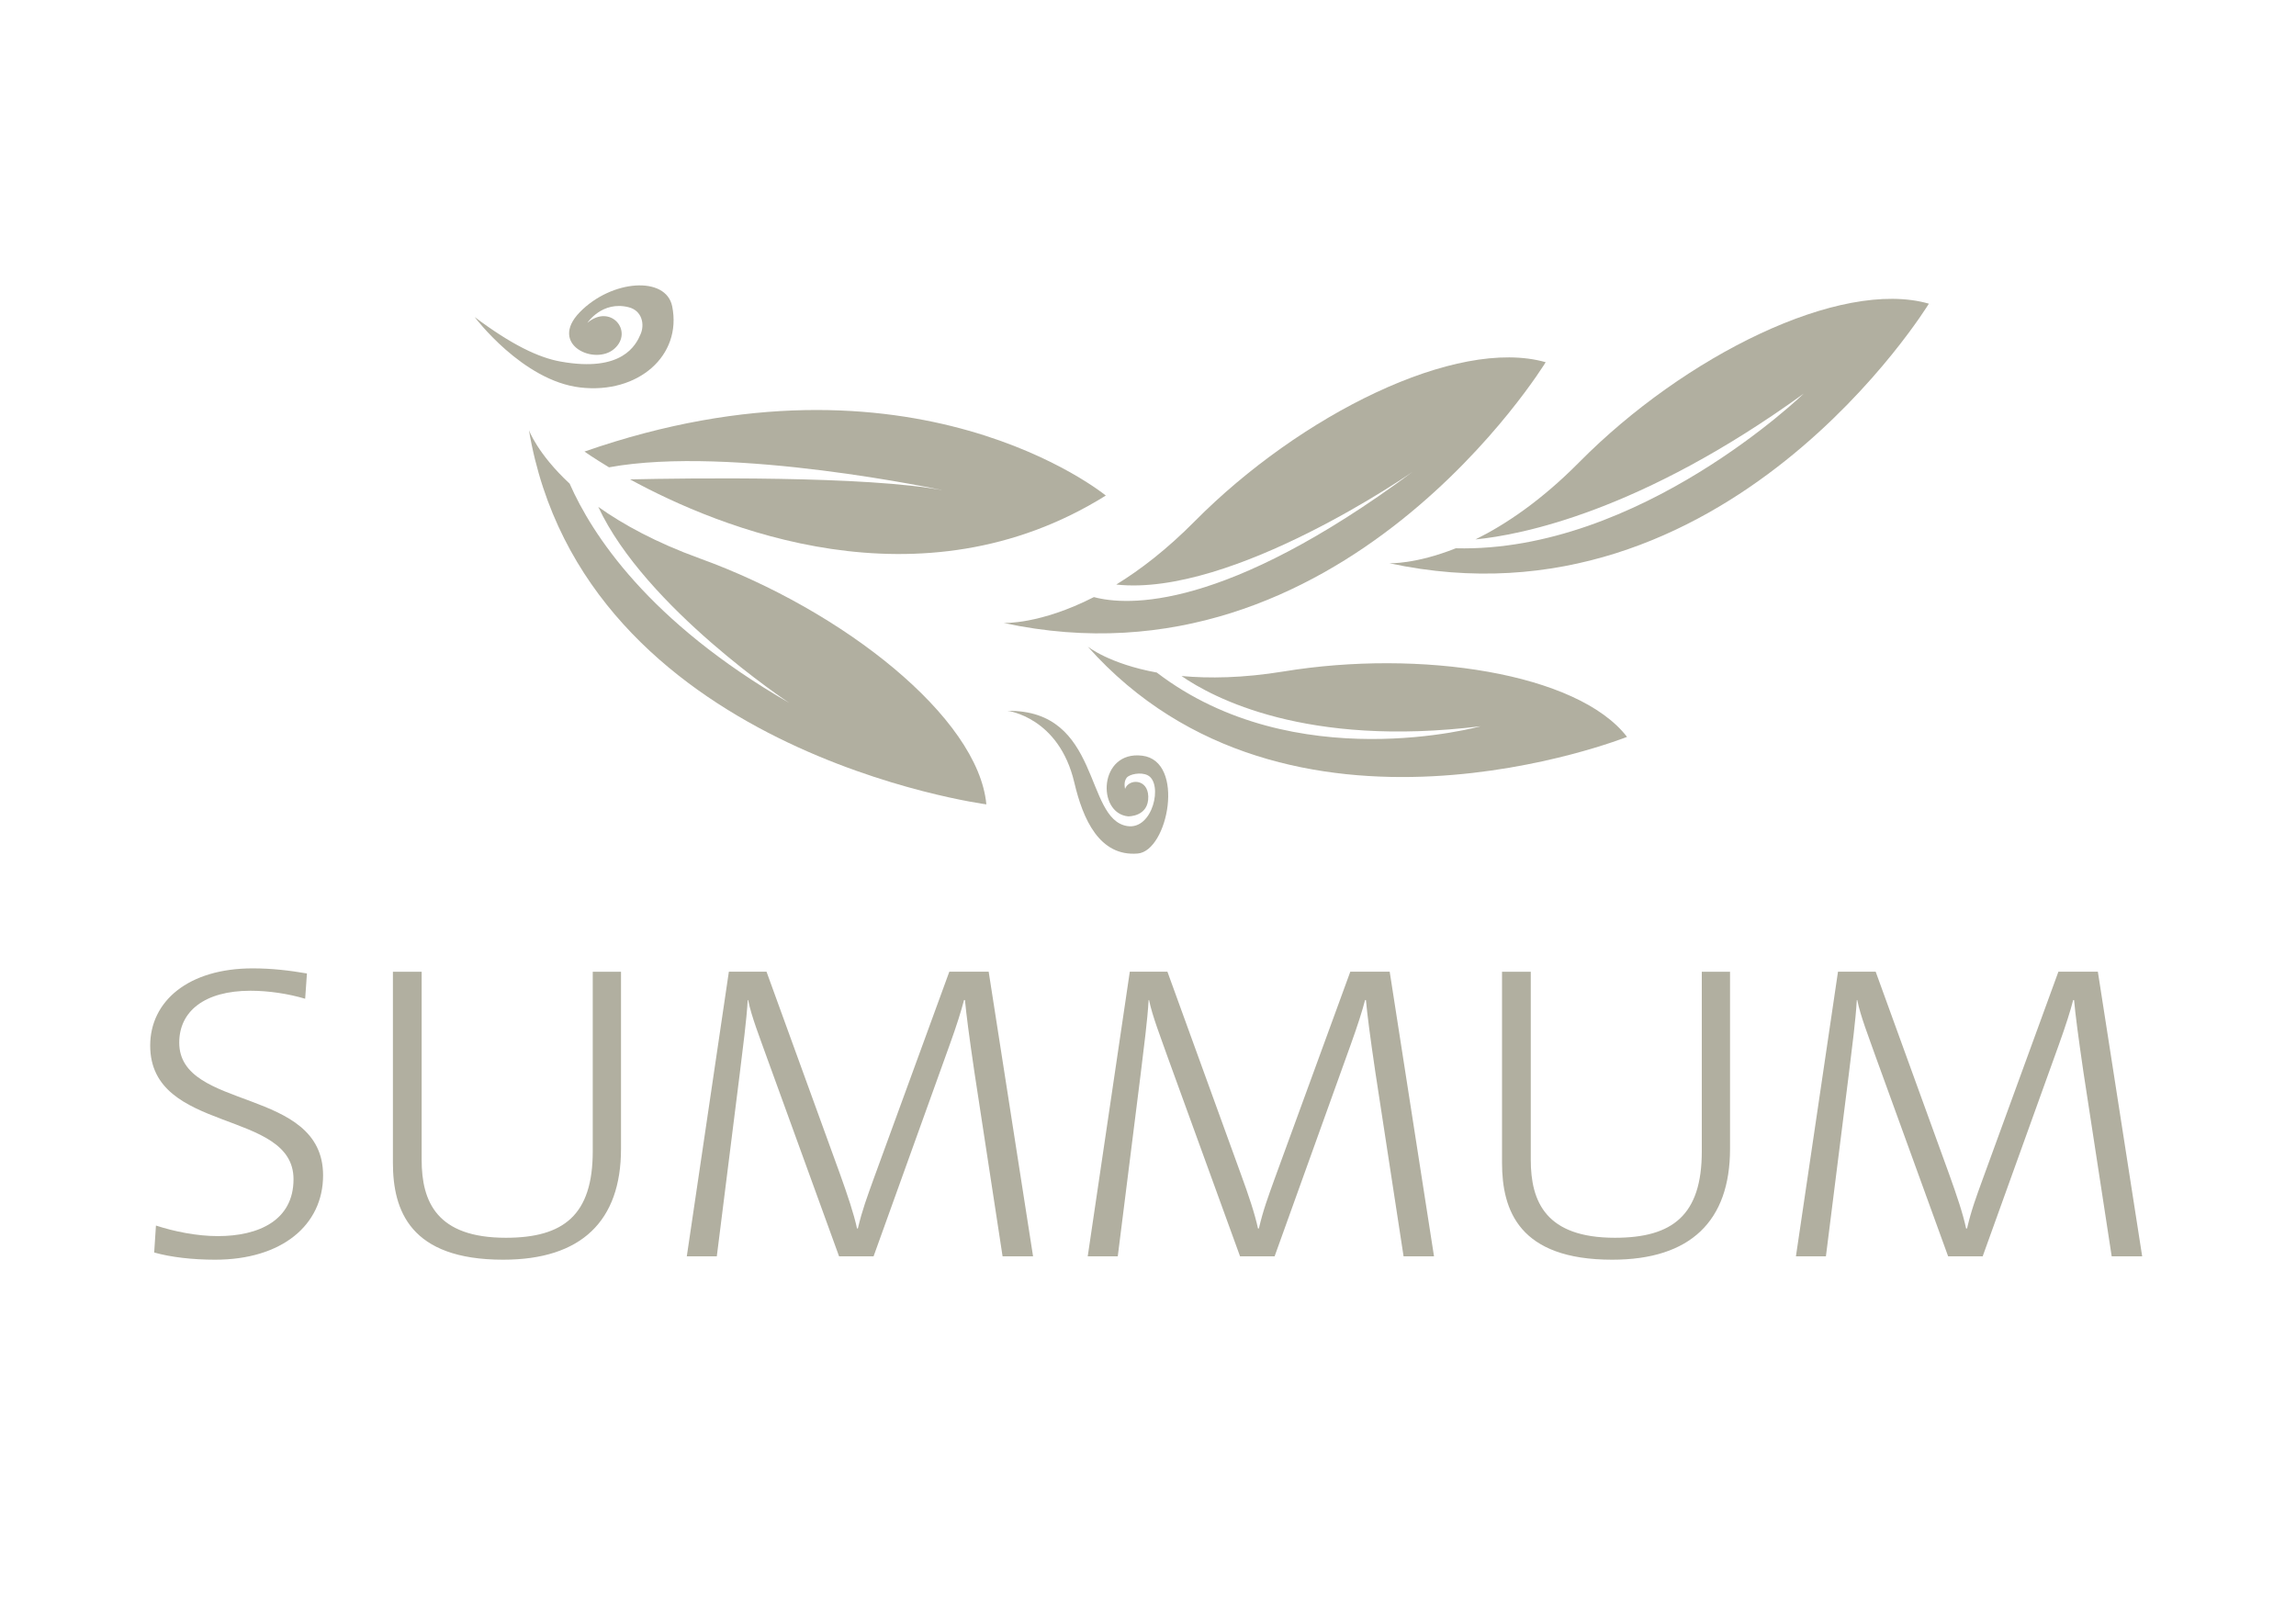 <?xml version="1.0" encoding="utf-8"?>
<!-- Generator: Adobe Illustrator 17.0.0, SVG Export Plug-In . SVG Version: 6.00 Build 0)  -->
<!DOCTYPE svg PUBLIC "-//W3C//DTD SVG 1.1//EN" "http://www.w3.org/Graphics/SVG/1.1/DTD/svg11.dtd">
<svg version="1.1" id="Capa_1" xmlns="http://www.w3.org/2000/svg" xmlns:xlink="http://www.w3.org/1999/xlink" x="0px" y="0px"
	 width="283.46px" height="200px" viewBox="0 0 283.46 200" enable-background="new 0 0 283.46 200" xml:space="preserve">
<g>
	<path fill="#B1AFA0" d="M238.136,37.492c-10.96-3.136-30.22,6.492-43.149,19.555c-4.733,4.783-9.139,7.725-12.826,9.55
		c5.641-0.553,20.38-3.419,40.525-18.001c0,0-20.285,19.654-42.956,19.096c-5.016,1.999-8.214,1.845-8.214,1.845
		C213.105,78.499,238.136,37.492,238.136,37.492"/>
	<path fill="#B1AFA0" d="M200.869,90.977c-6.072-7.892-25.533-10.849-42.418-8.073c-5.031,0.819-9.194,0.868-12.585,0.558
		c3.891,2.691,15.423,8.857,36.915,6.203c0,0-22.914,6.412-39.968-6.632c-5.855-1.065-8.521-3.199-8.521-3.199
		C159.05,107.654,200.869,90.977,200.869,90.977"/>
	<path fill="#B1AFA0" d="M190.827,44.72c-11.012-3.143-30.358,6.538-43.341,19.65c-3.451,3.483-6.715,5.981-9.675,7.8
		c14.379,1.568,36.606-13.929,36.606-13.929c-23.271,17.246-35.278,16.57-39.369,15.478c-6.672,3.411-11.137,3.194-11.137,3.194
		C165.689,85.915,190.827,44.72,190.827,44.72"/>
	<path fill="#B1AFA0" d="M121.774,99.308c-1.004-10.748-17.696-23.962-35.388-30.365c-5.411-1.961-9.473-4.196-12.52-6.359
		c5.799,12.455,23.559,24.19,23.559,24.19C80.016,76.73,73.068,65.935,70.328,59.712c-3.969-3.686-5.025-6.6-5.025-6.6
		C72.001,92.77,121.774,99.308,121.774,99.308"/>
	<path fill="#B1AFA0" d="M116.517,60.555c-9.444-1.84-31.747-1.525-38.731-1.369c10.902,5.957,35.841,16.286,58.736,1.996
		c0,0-23.768-19.572-64.366-5.431c0,0,1.096,0.778,3.033,1.945C90.309,54.921,116.517,60.555,116.517,60.555"/>
	<path fill="#B1AFA0" d="M69.19,44.635c-2.697-0.484-6.027-2.068-10.587-5.491c0,0,5.9,7.87,13.04,8.695
		c7.134,0.827,12.568-3.923,11.345-10.013c-0.76-3.796-7.487-3.307-11.405,0.714c-3.917,4.018,1.875,6.652,4.274,4.508
		c2.396-2.144-0.471-5.61-3.341-3.191c0,0,1.82-2.751,5.092-1.927c1.689,0.426,1.99,2.149,1.482,3.316
		C78.526,42.575,76.846,46.023,69.19,44.635"/>
	<path fill="#B1AFA0" d="M124.397,87.762c0,0,6.345,0.76,8.242,8.874c1.056,4.487,3.082,9.133,7.817,8.743
		c3.756-0.309,5.914-11.429,0.558-12.08c-5.358-0.657-5.648,7.1-1.744,7.491c0,0,2.555,0.076,2.494-2.456
		c-0.057-2.227-2.404-2.205-2.864-0.944c0,0-0.226-0.807,0.188-1.357c0.344-0.458,1.768-0.746,2.604-0.316
		c1.935,0.978,0.649,6.791-2.537,6.269C133.849,101.117,135.968,87.631,124.397,87.762"/>
	<path fill="#B1AFA0" d="M26.555,155.526c-2.816,0-5.476-0.313-7.52-0.889l0.219-3.328c2.219,0.727,5.038,1.304,7.638,1.304
		c5.035,0,9.346-1.932,9.346-7.027c0-8.694-17.695-5.573-17.695-16.495c0-5.471,4.696-9.533,12.658-9.533
		c2.386,0,4.537,0.261,6.693,0.628l-0.219,3.121c-2.107-0.625-4.534-0.987-6.745-0.987c-5.697,0-8.802,2.552-8.802,6.402
		c0,8.486,17.759,5.41,17.759,16.393C39.887,151.259,34.791,155.526,26.555,155.526"/>
	<path fill="#B1AFA0" d="M62.118,155.526c-11.498,0-13.61-6.087-13.61-11.972v-23.582h3.548v23.212c0,5.21,1.883,9.634,10.395,9.634
		c7.135,0,10.728-2.81,10.728-10.67v-22.176h3.489v21.865C76.668,150.736,71.797,155.526,62.118,155.526"/>
	<path fill="#B1AFA0" d="M123.777,155.111l-3.478-22.749c-0.665-4.528-0.996-7.077-1.166-8.897h-0.116
		c-0.332,1.299-0.934,3.224-1.767,5.515l-9.4,26.131h-4.258l-8.902-24.517c-0.891-2.502-1.942-5.155-2.323-7.129h-0.052
		c-0.168,2.706-0.559,5.566-1.001,9.21l-2.818,22.435h-3.704l5.193-35.139h4.649l9.076,24.991c0.931,2.598,1.704,4.89,2.098,6.71
		h0.102c0.559-2.343,1.116-3.802,1.993-6.247l9.298-25.454h4.86l5.479,35.139H123.777z"/>
	<path fill="#B1AFA0" d="M173.283,155.111l-3.486-22.749c-0.669-4.528-0.993-7.077-1.161-8.897h-0.105
		c-0.332,1.299-0.949,3.224-1.777,5.515l-9.394,26.131h-4.265l-8.908-24.517c-0.88-2.502-1.927-5.155-2.327-7.129h-0.052
		c-0.162,2.706-0.558,5.566-0.992,9.21l-2.818,22.435h-3.709l5.194-35.139h4.646l9.068,24.991c0.951,2.598,1.724,4.89,2.112,6.71
		h0.109c0.553-2.343,1.108-3.802,1.985-6.247l9.302-25.454h4.864l5.471,35.139H173.283z"/>
	<path fill="#B1AFA0" d="M199.043,155.526c-11.5,0-13.605-6.087-13.605-11.972v-23.582h3.548v23.212
		c0,5.21,1.877,9.634,10.392,9.634c7.134,0,10.723-2.81,10.723-10.67v-22.176h3.486v21.865
		C213.587,150.736,208.724,155.526,199.043,155.526"/>
	<path fill="#B1AFA0" d="M260.706,155.111l-3.489-22.749c-0.66-4.528-0.992-7.077-1.155-8.897h-0.109
		c-0.332,1.299-0.941,3.224-1.77,5.515l-9.406,26.131h-4.264l-8.899-24.517c-0.879-2.502-1.935-5.155-2.321-7.129h-0.053
		c-0.167,2.706-0.552,5.566-0.996,9.21l-2.821,22.435h-3.701l5.193-35.139h4.653l9.067,24.991c0.934,2.598,1.713,4.89,2.095,6.71
		h0.116c0.55-2.343,1.106-3.802,1.991-6.247l9.288-25.454h4.872l5.471,35.139H260.706z"/>
</g>
</svg>
